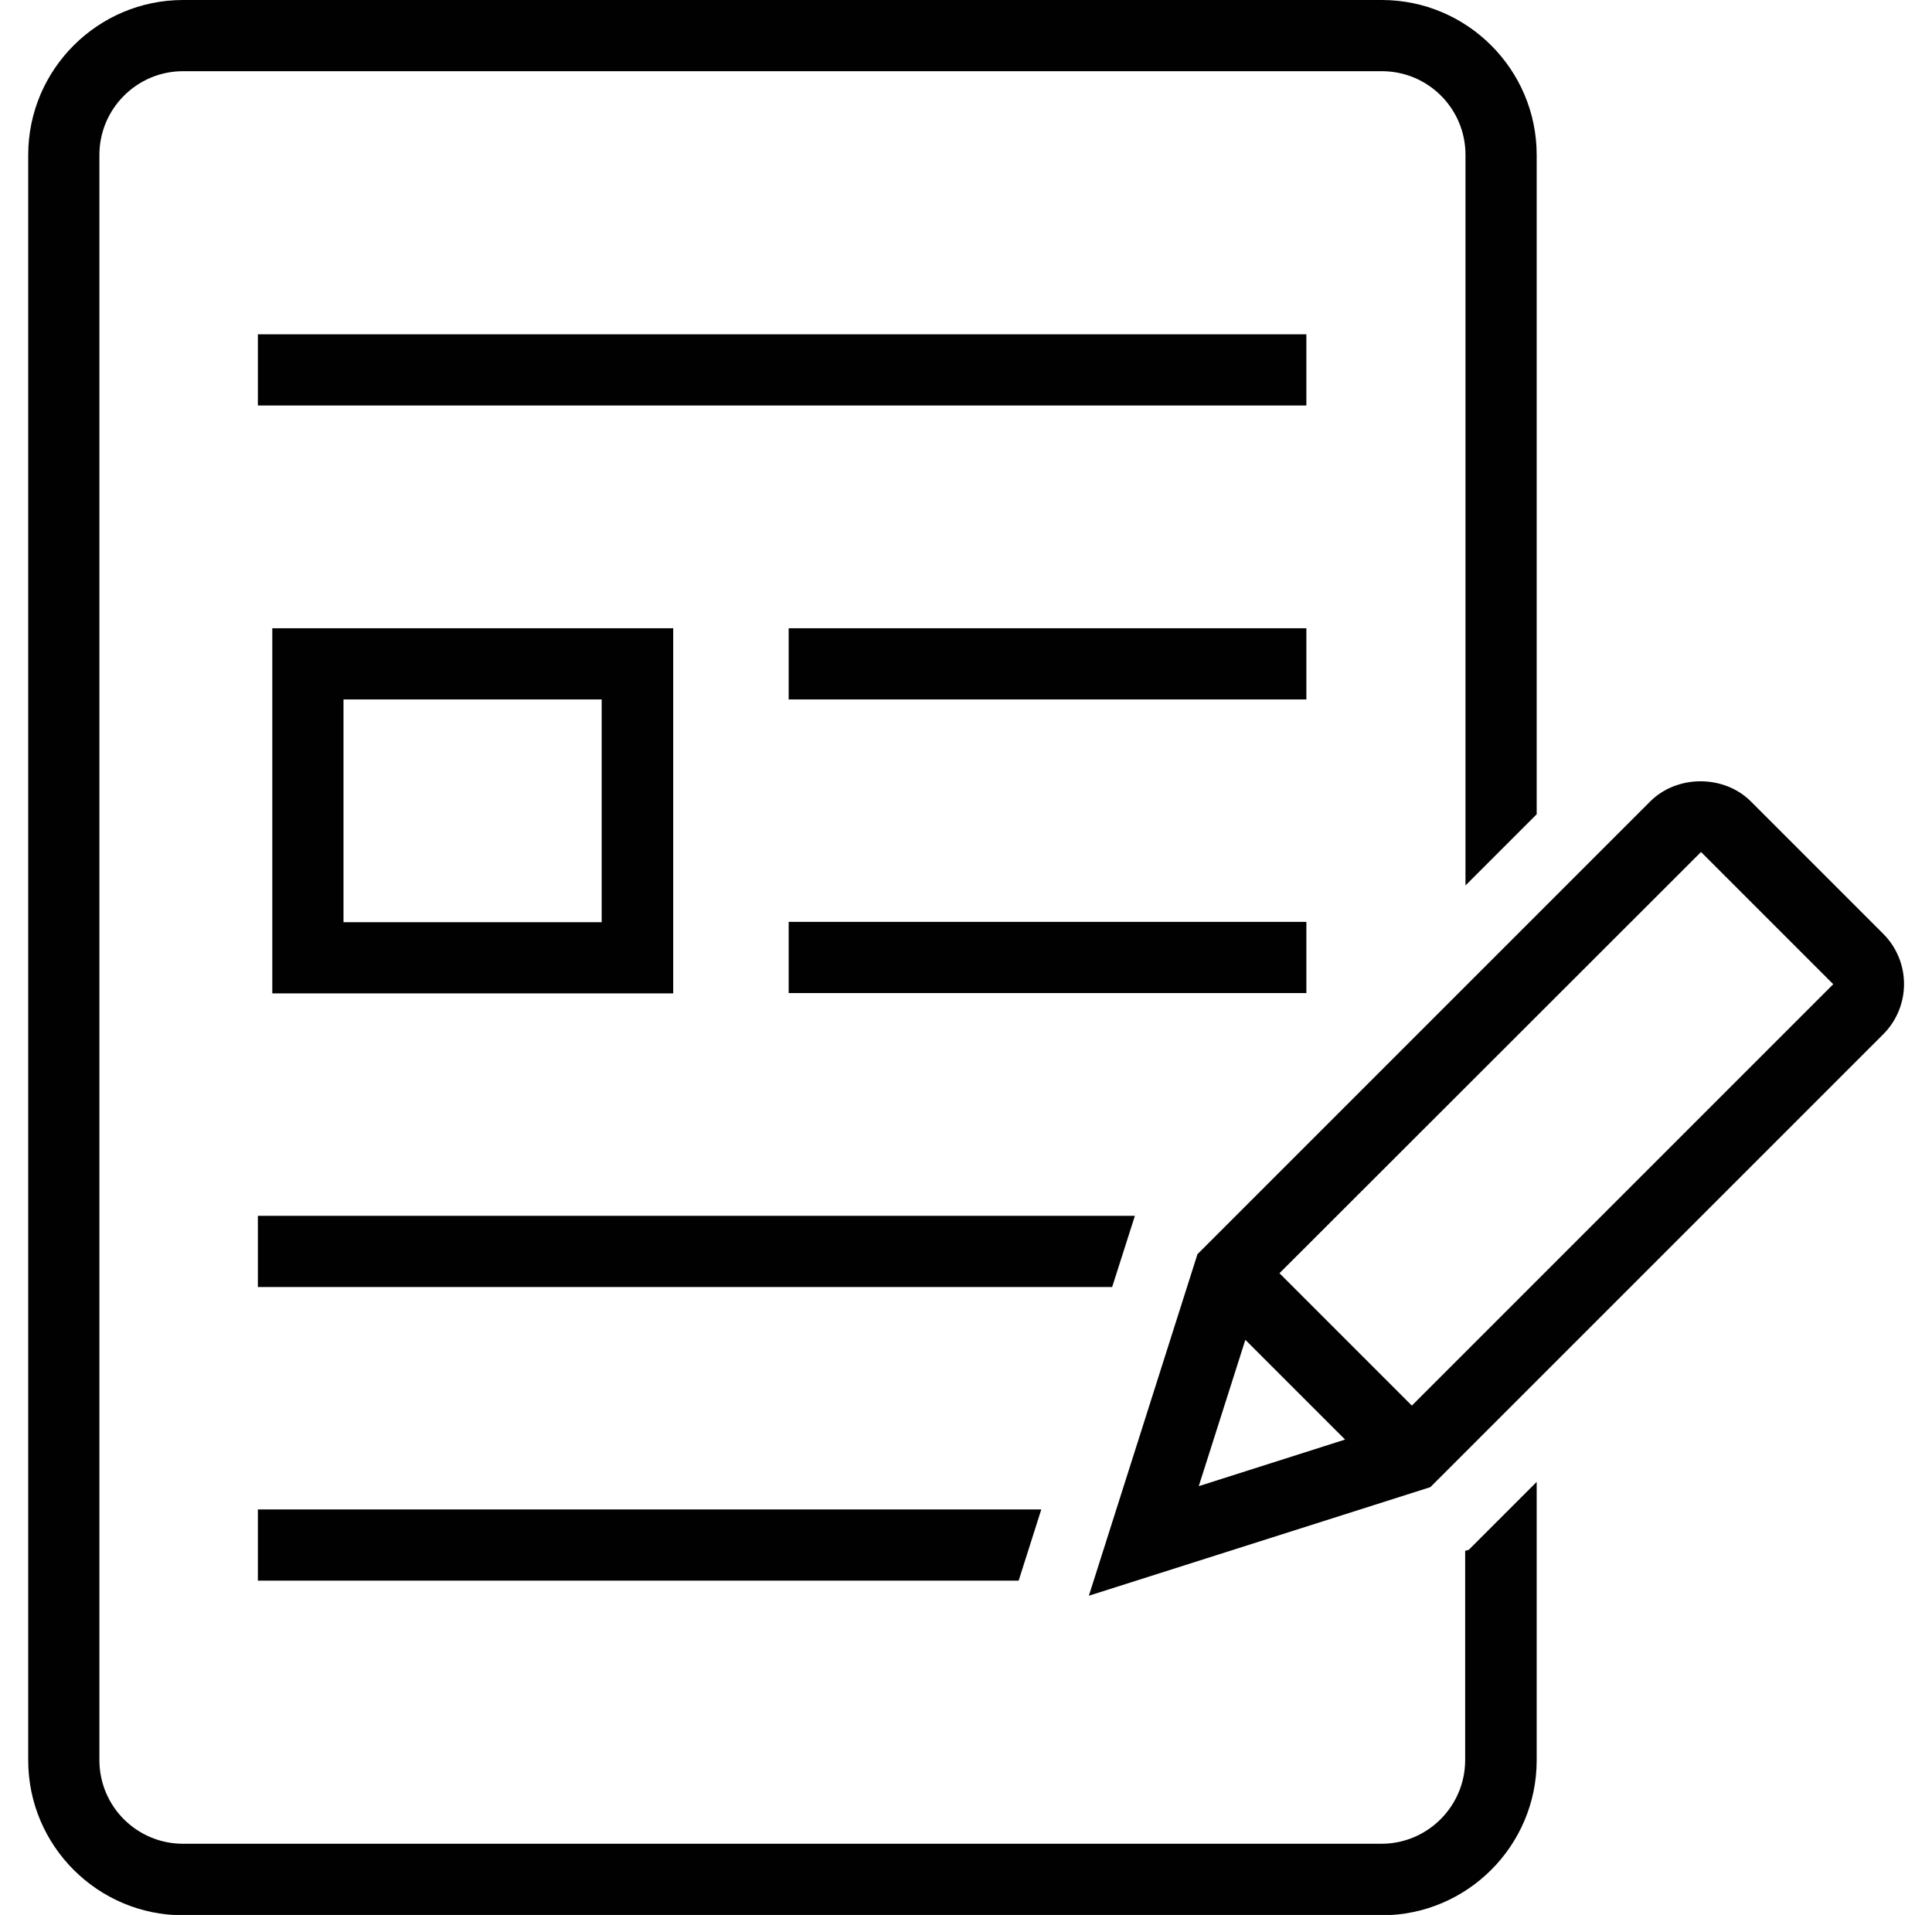 <?xml version="1.0" encoding="UTF-8"?><svg id="uuid-5f0acf94-8c80-4fb8-94a9-9b4881d32aa7" xmlns="http://www.w3.org/2000/svg" viewBox="0 0 58.89 58.37"><defs><style>.uuid-ff97a169-017d-4a97-afab-9e0c13bedb2f{fill:#010101;}</style></defs><path class="uuid-ff97a169-017d-4a97-afab-9e0c13bedb2f" d="m7.86,10.19h31.96v2.17H7.86v-2.17Z"/><path class="uuid-ff97a169-017d-4a97-afab-9e0c13bedb2f" d="m24.04,19.15h15.78v2.17h-15.78v-2.17Z"/><path class="uuid-ff97a169-017d-4a97-afab-9e0c13bedb2f" d="m24.04,28.1h15.78v2.17h-15.78v-2.17Z"/><path class="uuid-ff97a169-017d-4a97-afab-9e0c13bedb2f" d="m8.3,19.15v11.13h12.22v-11.13h-12.22Zm10.04,8.96h-7.87v-6.79h7.87v6.79h0Z"/><path class="uuid-ff97a169-017d-4a97-afab-9e0c13bedb2f" d="m44.66,47.26v6.39c0,1.4-1.14,2.55-2.55,2.55H5.58c-1.41,0-2.55-1.14-2.55-2.55V4.72c0-1.4,1.14-2.55,2.55-2.55h36.54c1.41,0,2.55,1.14,2.55,2.55v22.27l2.17-2.17V4.72c0-2.6-2.12-4.72-4.72-4.72H5.58C2.98,0,.86,2.12.86,4.72v48.94c0,2.6,2.12,4.72,4.72,4.72h36.54c2.6,0,4.72-2.12,4.72-4.72v-8.49l-2.07,2.07-.1.03Z"/><path class="uuid-ff97a169-017d-4a97-afab-9e0c13bedb2f" d="m34.59,37.06h0s-26.73,0-26.73,0v2.17h26.04l.69-2.16Z"/><path class="uuid-ff97a169-017d-4a97-afab-9e0c13bedb2f" d="m7.86,48.18h23.19l.69-2.17H7.86v2.17Z"/><path class="uuid-ff97a169-017d-4a97-afab-9e0c13bedb2f" d="m57.4,28.46l-4.03-4.03c-.82-.82-2.25-.82-3.07,0l-13.8,13.8-3.31,10.41,10.41-3.31,13.8-13.8c.85-.85.85-2.22,0-3.07h0Zm-20.86,16.84l1.42-4.46,3.04,3.04-4.46,1.42Zm6.49-2.46l-4.03-4.03,12.85-12.84,4.03,4.03-12.84,12.84Z"/></svg>